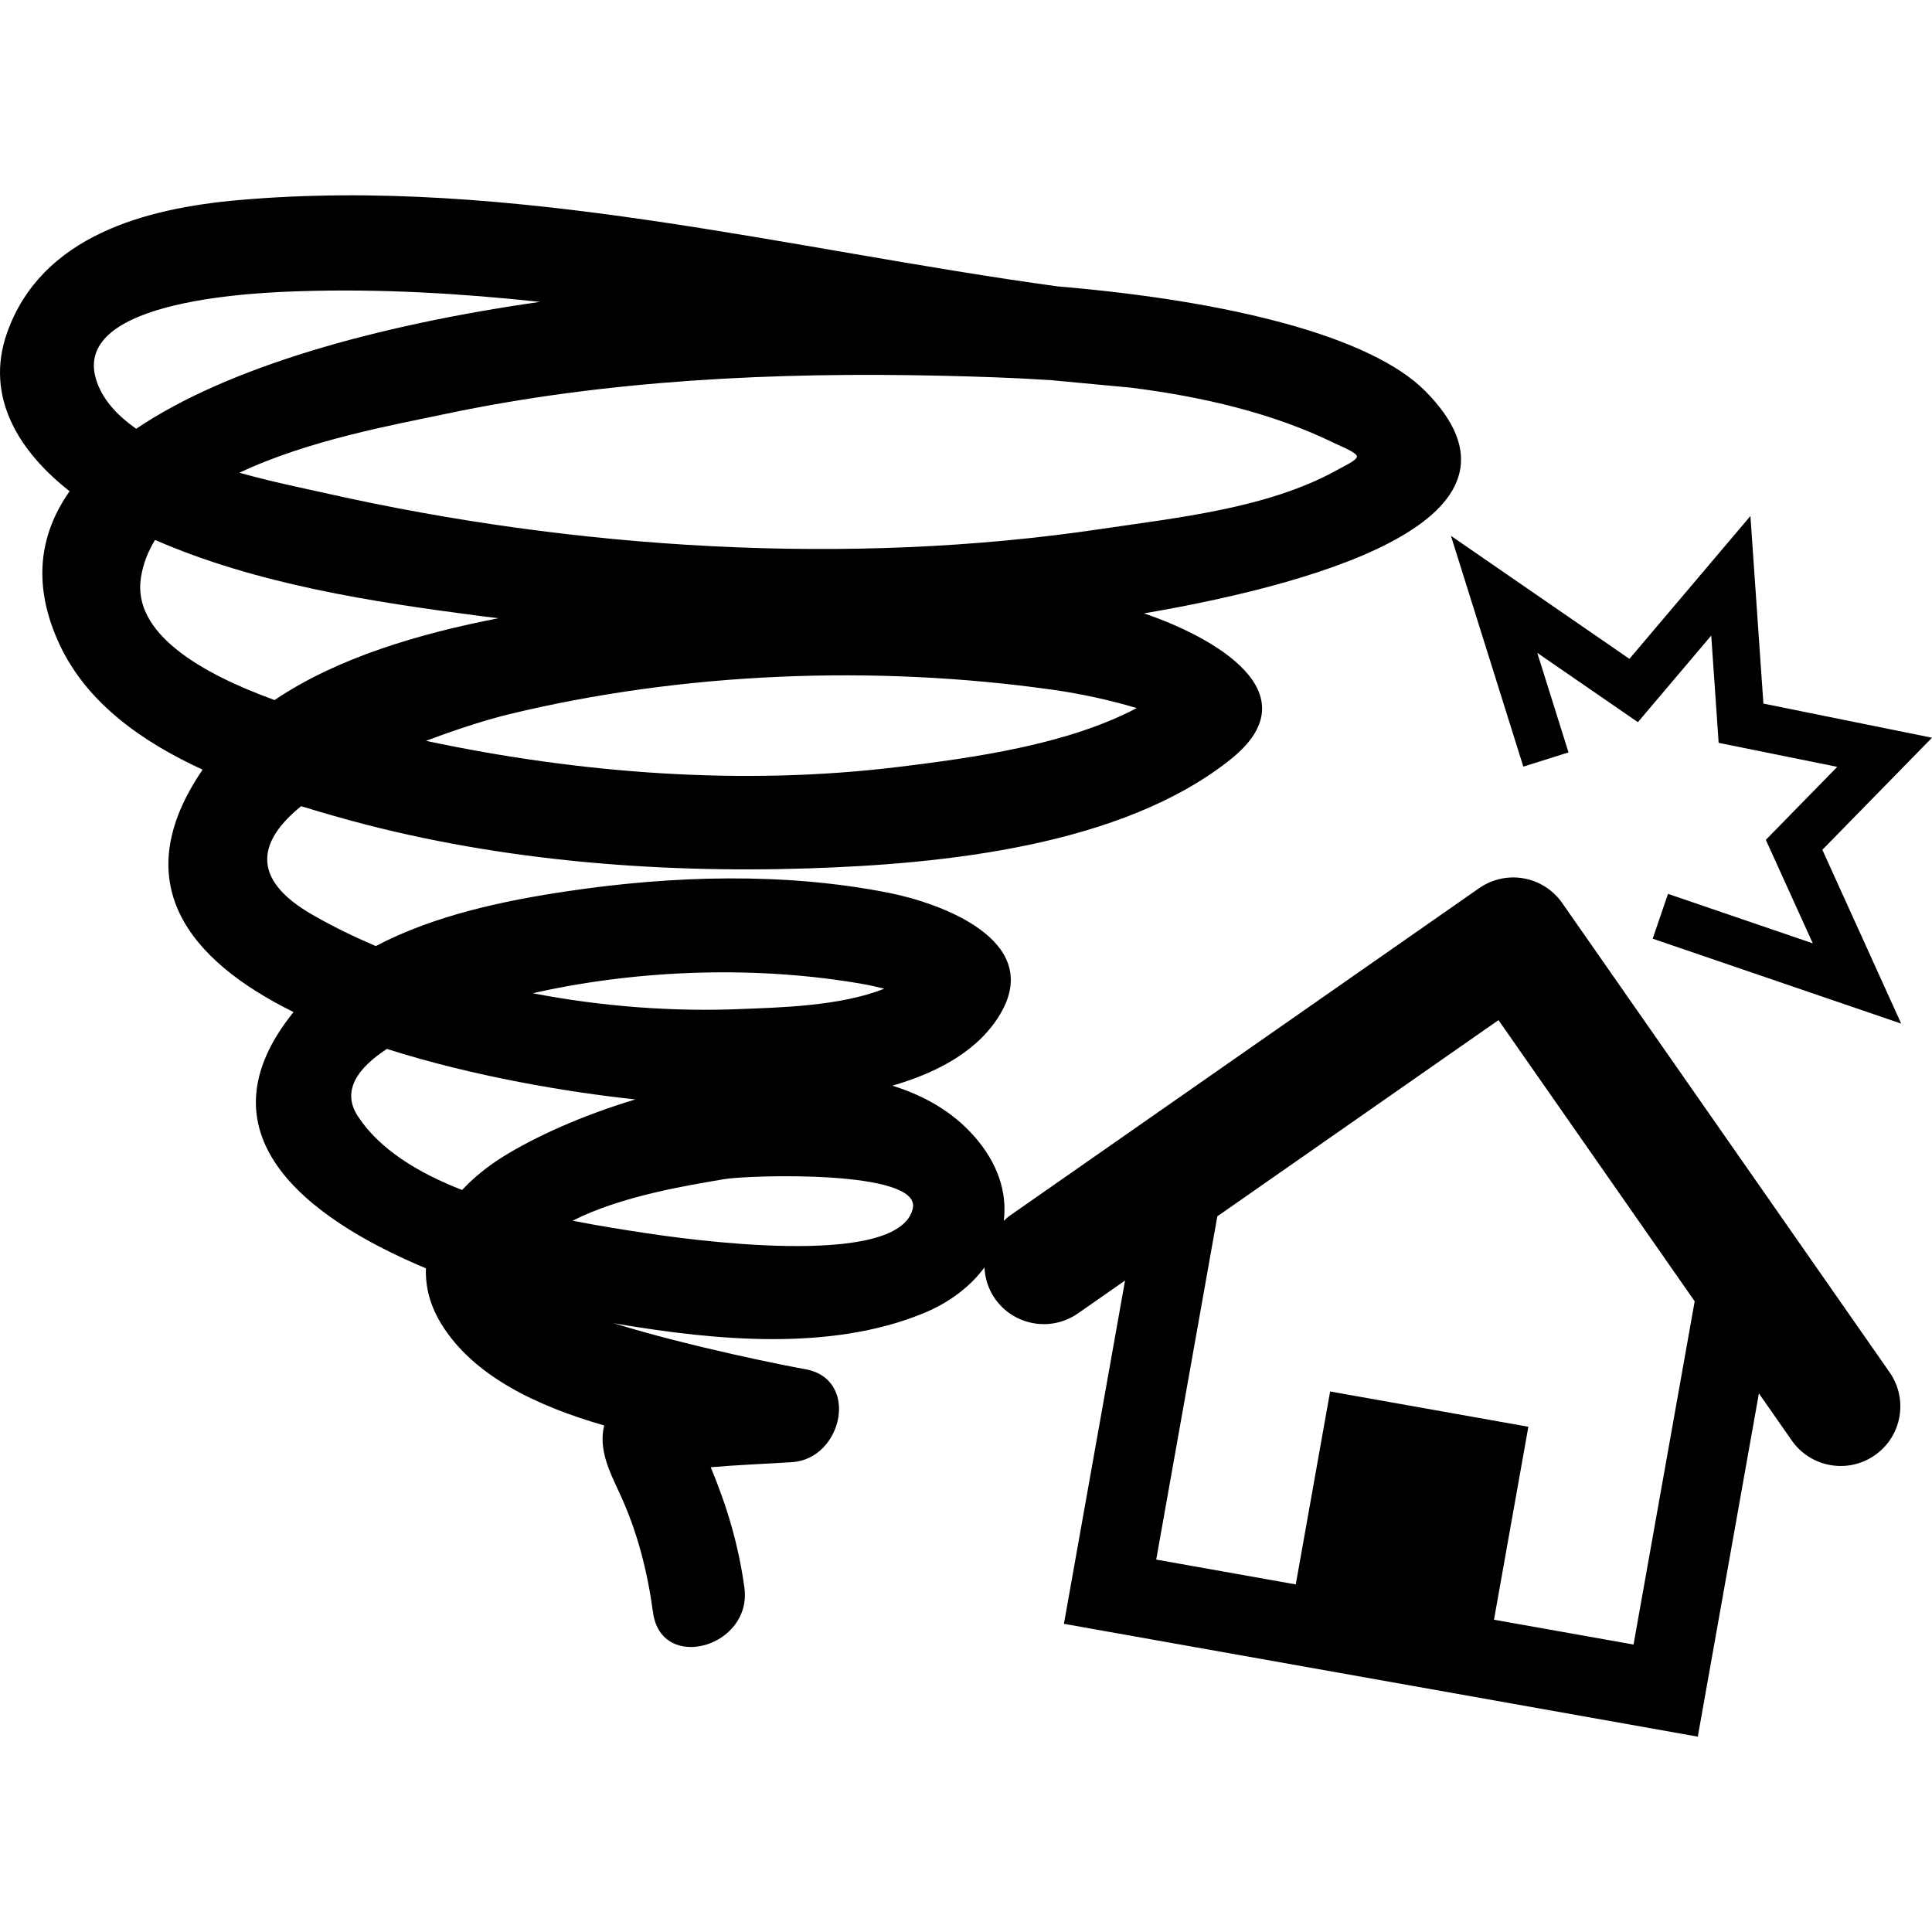 <?xml version="1.0" encoding="iso-8859-1"?>
<!-- Uploaded to: SVG Repo, www.svgrepo.com, Generator: SVG Repo Mixer Tools -->
<!DOCTYPE svg PUBLIC "-//W3C//DTD SVG 1.1//EN" "http://www.w3.org/Graphics/SVG/1.1/DTD/svg11.dtd">
<svg fill="#000000" version="1.1" id="Capa_1" xmlns="http://www.w3.org/2000/svg" xmlns:xlink="http://www.w3.org/1999/xlink" 
	 width="800px" height="800px" viewBox="0 0 124.888 124.887"
	 xml:space="preserve">
<g>
	<g>
		<path d="M122.148,88.708l-21.168-30.34c-0.584-0.838-1.479-1.41-2.485-1.589c-1.006-0.18-2.043,0.049-2.881,0.634L65.275,78.583
			c-0.144,0.101-0.264,0.219-0.39,0.335c0.226-1.789-0.346-3.715-1.952-5.513c-1.384-1.551-3.192-2.586-5.246-3.225
			c2.993-0.866,5.602-2.302,6.986-4.657c2.798-4.757-3.892-7.153-7.237-7.813c-6.752-1.333-13.97-1.11-20.746-0.102
			c-4.056,0.604-8.587,1.54-12.399,3.548c-1.425-0.609-2.803-1.281-4.108-2.032c-4.161-2.396-3.358-4.868-0.719-7.011
			c0.8,0.246,1.585,0.476,2.34,0.689c9.779,2.781,20.298,3.656,30.427,3.332c8.729-0.28,20.298-1.438,27.323-7.052
			c5.406-4.319-1.216-7.947-5.604-9.432c12.279-2.104,26.054-6.427,18.184-14.369c-3.508-3.54-12.622-5.829-23.755-6.767
			c-17.507-2.397-35.231-7.136-52.944-5.581c-6.014,0.527-12.743,2.299-14.971,8.56C-1.04,25.717,1.328,29.271,4.5,31.753
			c-2.005,2.846-2.412,6.148-0.638,9.933c1.766,3.761,5.319,6.266,9.235,8.065c-4.981,7.292-0.914,12.315,5.878,15.669
			c-6.257,7.76,0.615,13.244,8.557,16.566c-0.04,1.173,0.25,2.39,1.002,3.607c2.067,3.354,6.158,5.294,10.521,6.551
			c-0.38,1.543,0.352,2.992,0.985,4.354c1.154,2.481,1.804,5.036,2.175,7.746c0.534,3.896,6.433,2.231,5.903-1.629
			c-0.376-2.741-1.13-5.269-2.176-7.771c1.752-0.152,3.521-0.215,5.271-0.33c3.252-0.212,4.4-5.396,0.812-6.013
			c-0.981-0.168-7.368-1.424-12.362-2.968c0.111,0.02,0.23,0.042,0.337,0.061c6.239,1.044,13.643,1.769,19.657-0.688
			c1.708-0.696,3.064-1.739,3.979-2.977c0.034,0.699,0.249,1.397,0.679,2.016c1.218,1.745,3.62,2.172,5.366,0.954l3.044-2.123
			l-3.951,22.19l40.974,7.294l3.95-22.189l2.125,3.045c0.609,0.871,1.515,1.415,2.485,1.587c0.971,0.174,2.008-0.024,2.881-0.633
			C122.938,92.856,123.366,90.454,122.148,88.708z M58.111,49.571C48.008,50.812,37.479,50,27.539,47.89
			c2.219-0.843,4.215-1.441,5.265-1.696c11.295-2.752,23.767-3.236,35.272-1.603c1.83,0.26,3.635,0.656,5.405,1.178
			C68.998,48.143,62.919,48.981,58.111,49.571z M60.851,24.288c2.28,0.052,4.654,0.127,7.054,0.283l5.216,0.489
			c4.628,0.589,9.181,1.642,13.188,3.61c0.3,0.147,1.454,0.602,1.403,0.854c-0.052,0.252-0.719,0.548-1.324,0.883
			c-4.456,2.462-10.303,3.055-15.237,3.79c-16.302,2.431-34.034,1.299-50.062-2.308c-1.408-0.317-3.468-0.729-5.611-1.331
			c4.427-2.105,10.059-3.113,13.25-3.787C39.22,24.553,50.15,24.045,60.851,24.288z M6.214,24.536
			c-1.624-5.254,10.771-5.636,13.22-5.713c5.172-0.165,10.327,0.14,15.47,0.691c-10.646,1.52-20.216,4.229-26.098,8.201
			C7.556,26.843,6.604,25.801,6.214,24.536z M9.107,37.356c0.137-0.893,0.455-1.707,0.917-2.454
			c6.566,2.868,14.053,4.01,21.038,4.919c0.388,0.051,0.777,0.093,1.165,0.141c-5.061,0.986-10.372,2.52-14.479,5.29
			C13.032,43.537,8.555,40.965,9.107,37.356z M34.796,64.123c6.721-1.464,14.229-1.702,21.014-0.509
			c0.454,0.08,0.902,0.186,1.348,0.296c-2.837,1.145-6.912,1.217-9.198,1.313c-4.338,0.187-8.982-0.142-13.524-1.019
			C34.571,64.172,34.697,64.144,34.796,64.123z M29.871,76.923c-2.836-1.106-5.339-2.625-6.742-4.774
			c-1.073-1.645,0.004-3.119,1.88-4.346c5.633,1.796,11.78,2.809,16.063,3.264c-3.388,1.021-6.445,2.381-8.622,3.745
			C31.508,75.404,30.624,76.118,29.871,76.923z M59.006,78.112c-0.883,4.008-14.958,1.948-17.374,1.581
			c-1.345-0.205-2.936-0.454-4.616-0.785c3.105-1.582,7.361-2.275,9.82-2.689C48.397,75.956,59.56,75.592,59.006,78.112z
			 M105.595,106.305l-9.021-1.604l2.222-12.474l-12.814-2.28l-2.221,12.472l-9.021-1.605l3.951-22.19l18.175-12.682l12.682,18.175
			L105.595,106.305z"/>
		<polygon points="124.888,47.688 113.989,45.481 113.15,33.354 105.329,42.59 93.792,34.637 98.47,49.555 101.391,48.637 
			99.373,42.202 105.876,46.682 110.617,41.083 111.097,48.019 118.763,49.57 114.146,54.288 117.183,60.98 107.822,57.781 
			106.833,60.677 122.897,66.168 117.8,54.931 		"/>
	</g>
</g>
</svg>